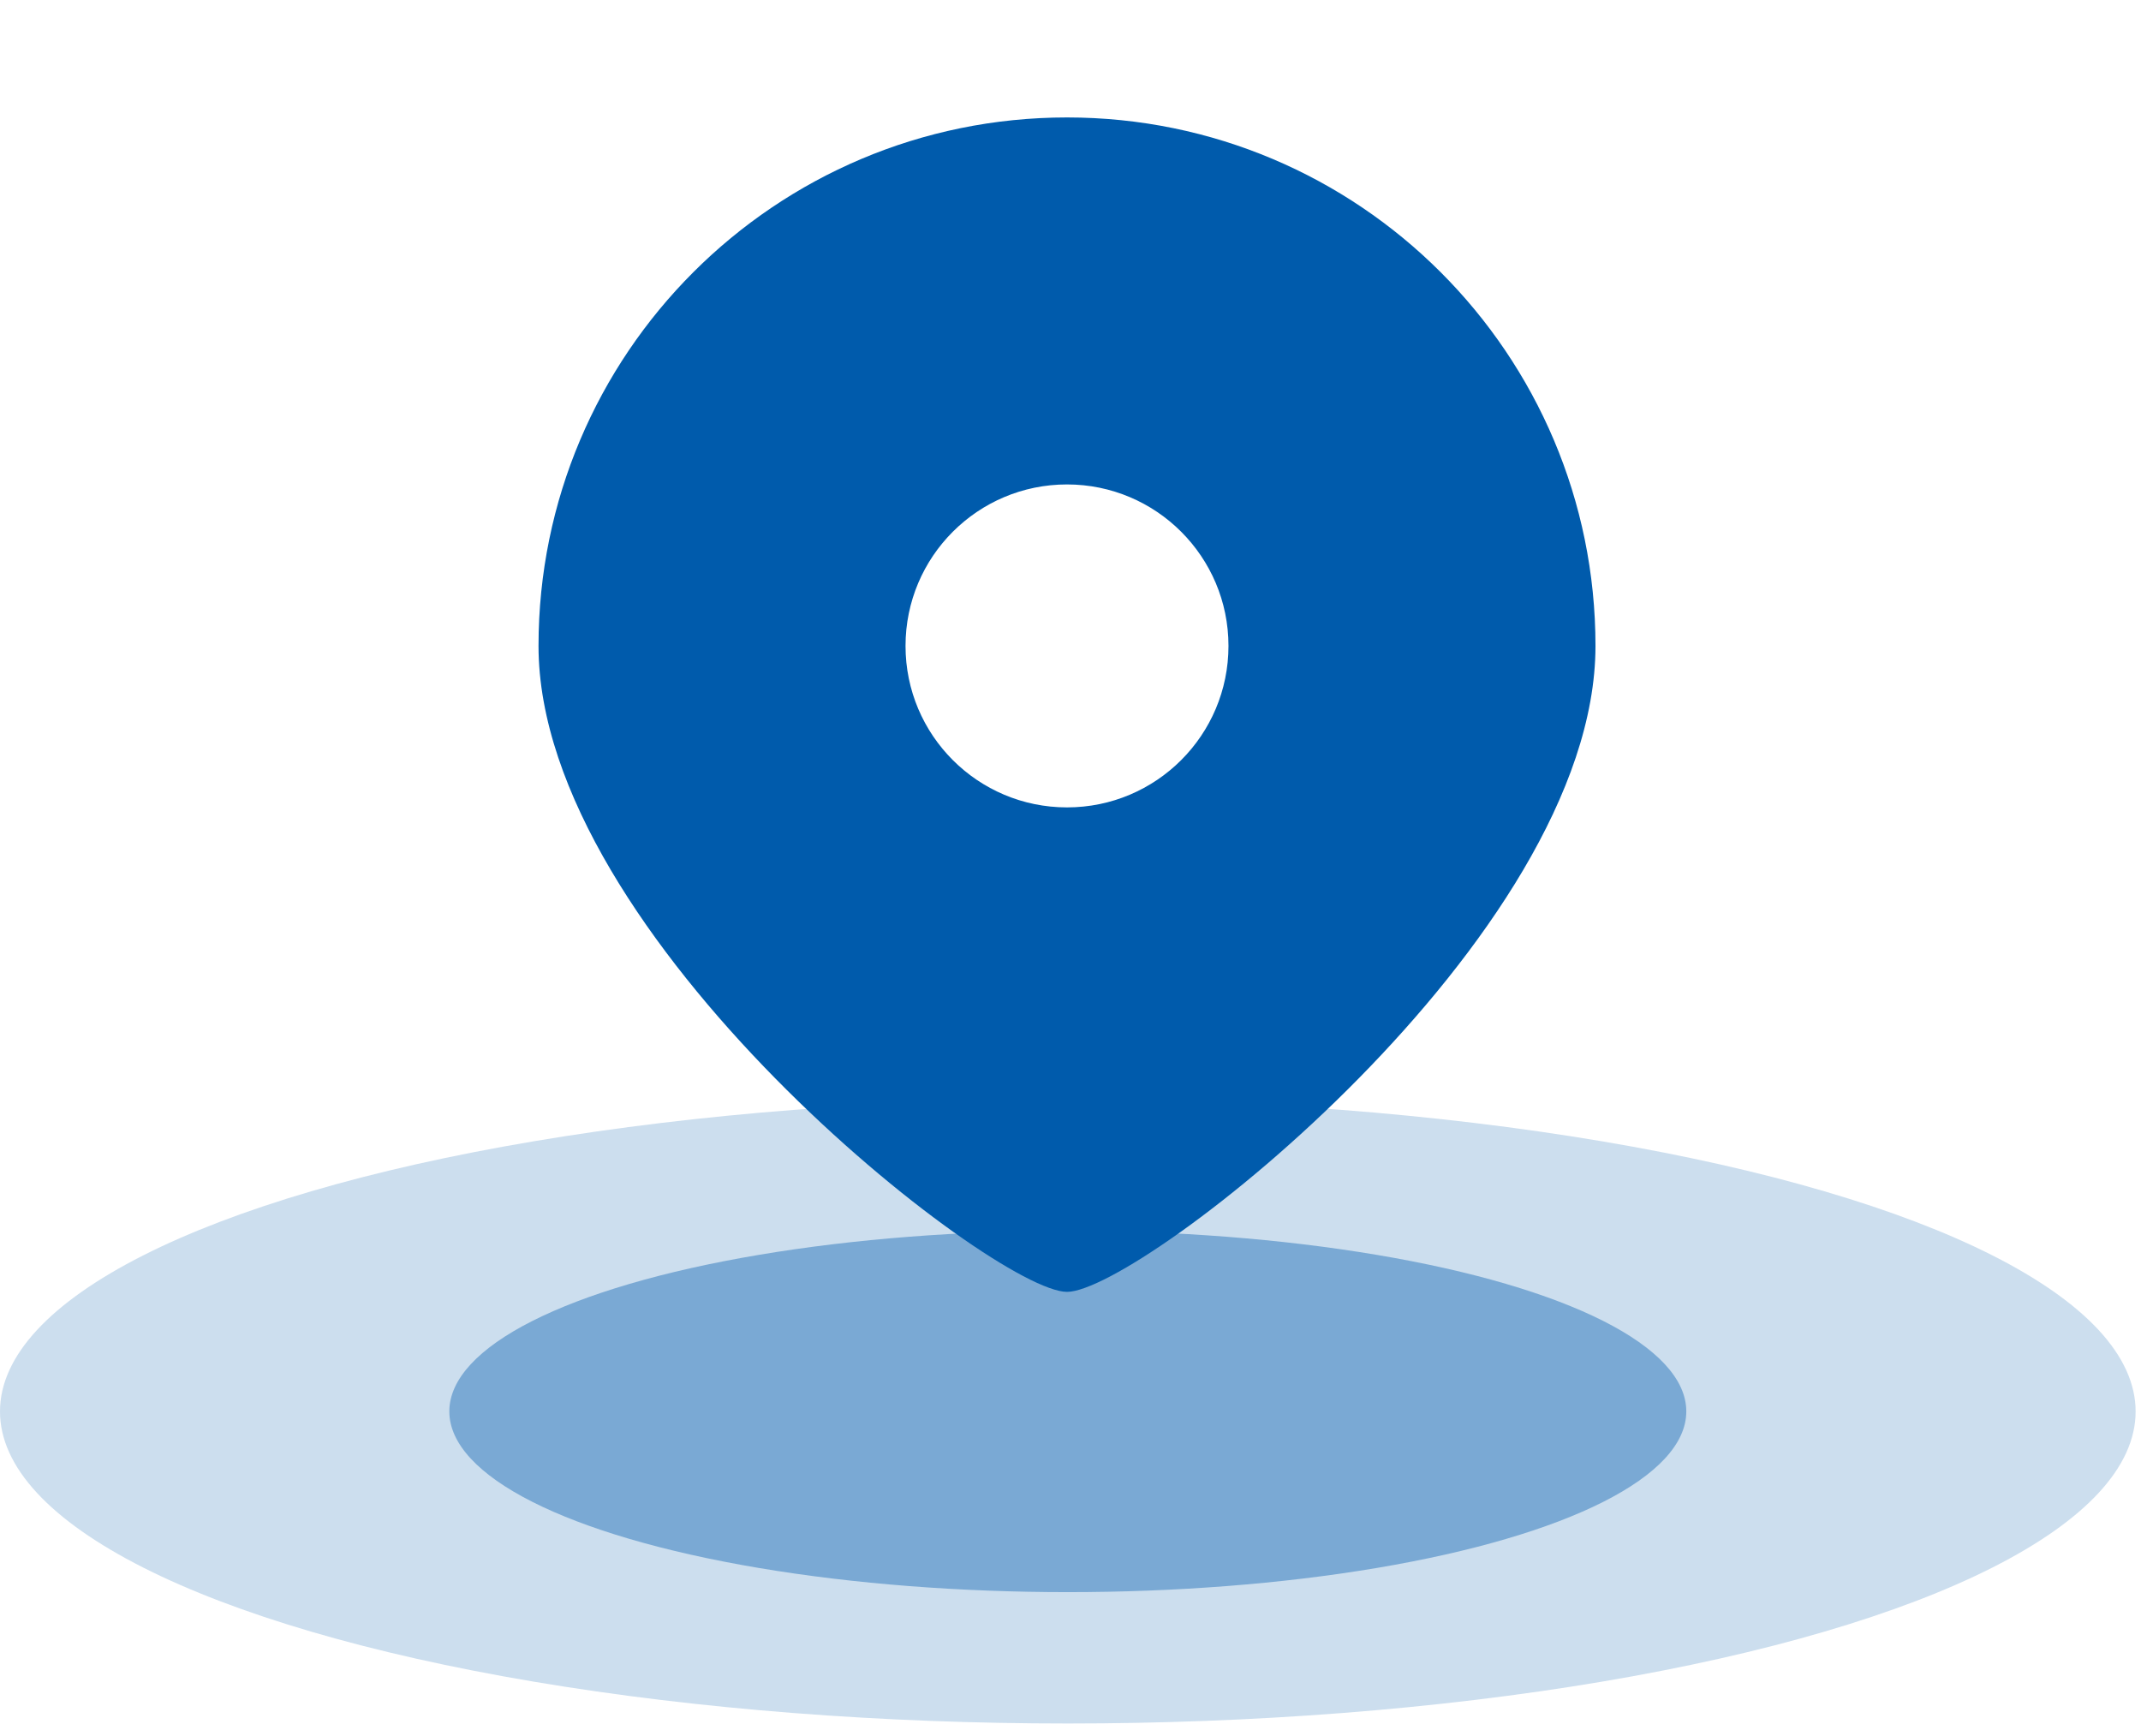 <svg width="74" height="60" viewBox="0 0 74 60" fill="none" xmlns="http://www.w3.org/2000/svg">
<ellipse opacity="0.2" cx="36.907" cy="48.783" rx="36.907" ry="10.784" fill="#005BAC"/>
<ellipse opacity="0.4" cx="36.907" cy="48.781" rx="21.377" ry="6.246" fill="#005BAC"/>
<path d="M36.879 44.649C34.342 44.649 18.613 32.412 18.613 22.324C18.613 12.236 26.791 4.059 36.879 4.059C46.967 4.059 55.145 12.236 55.145 22.324C55.145 32.412 39.416 44.649 36.879 44.649ZM36.879 27.905C39.961 27.905 42.46 25.407 42.46 22.324C42.46 19.242 39.961 16.743 36.879 16.743C33.797 16.743 31.298 19.242 31.298 22.324C31.298 25.407 33.797 27.905 36.879 27.905Z" fill="#005BAC"/>
</svg>
